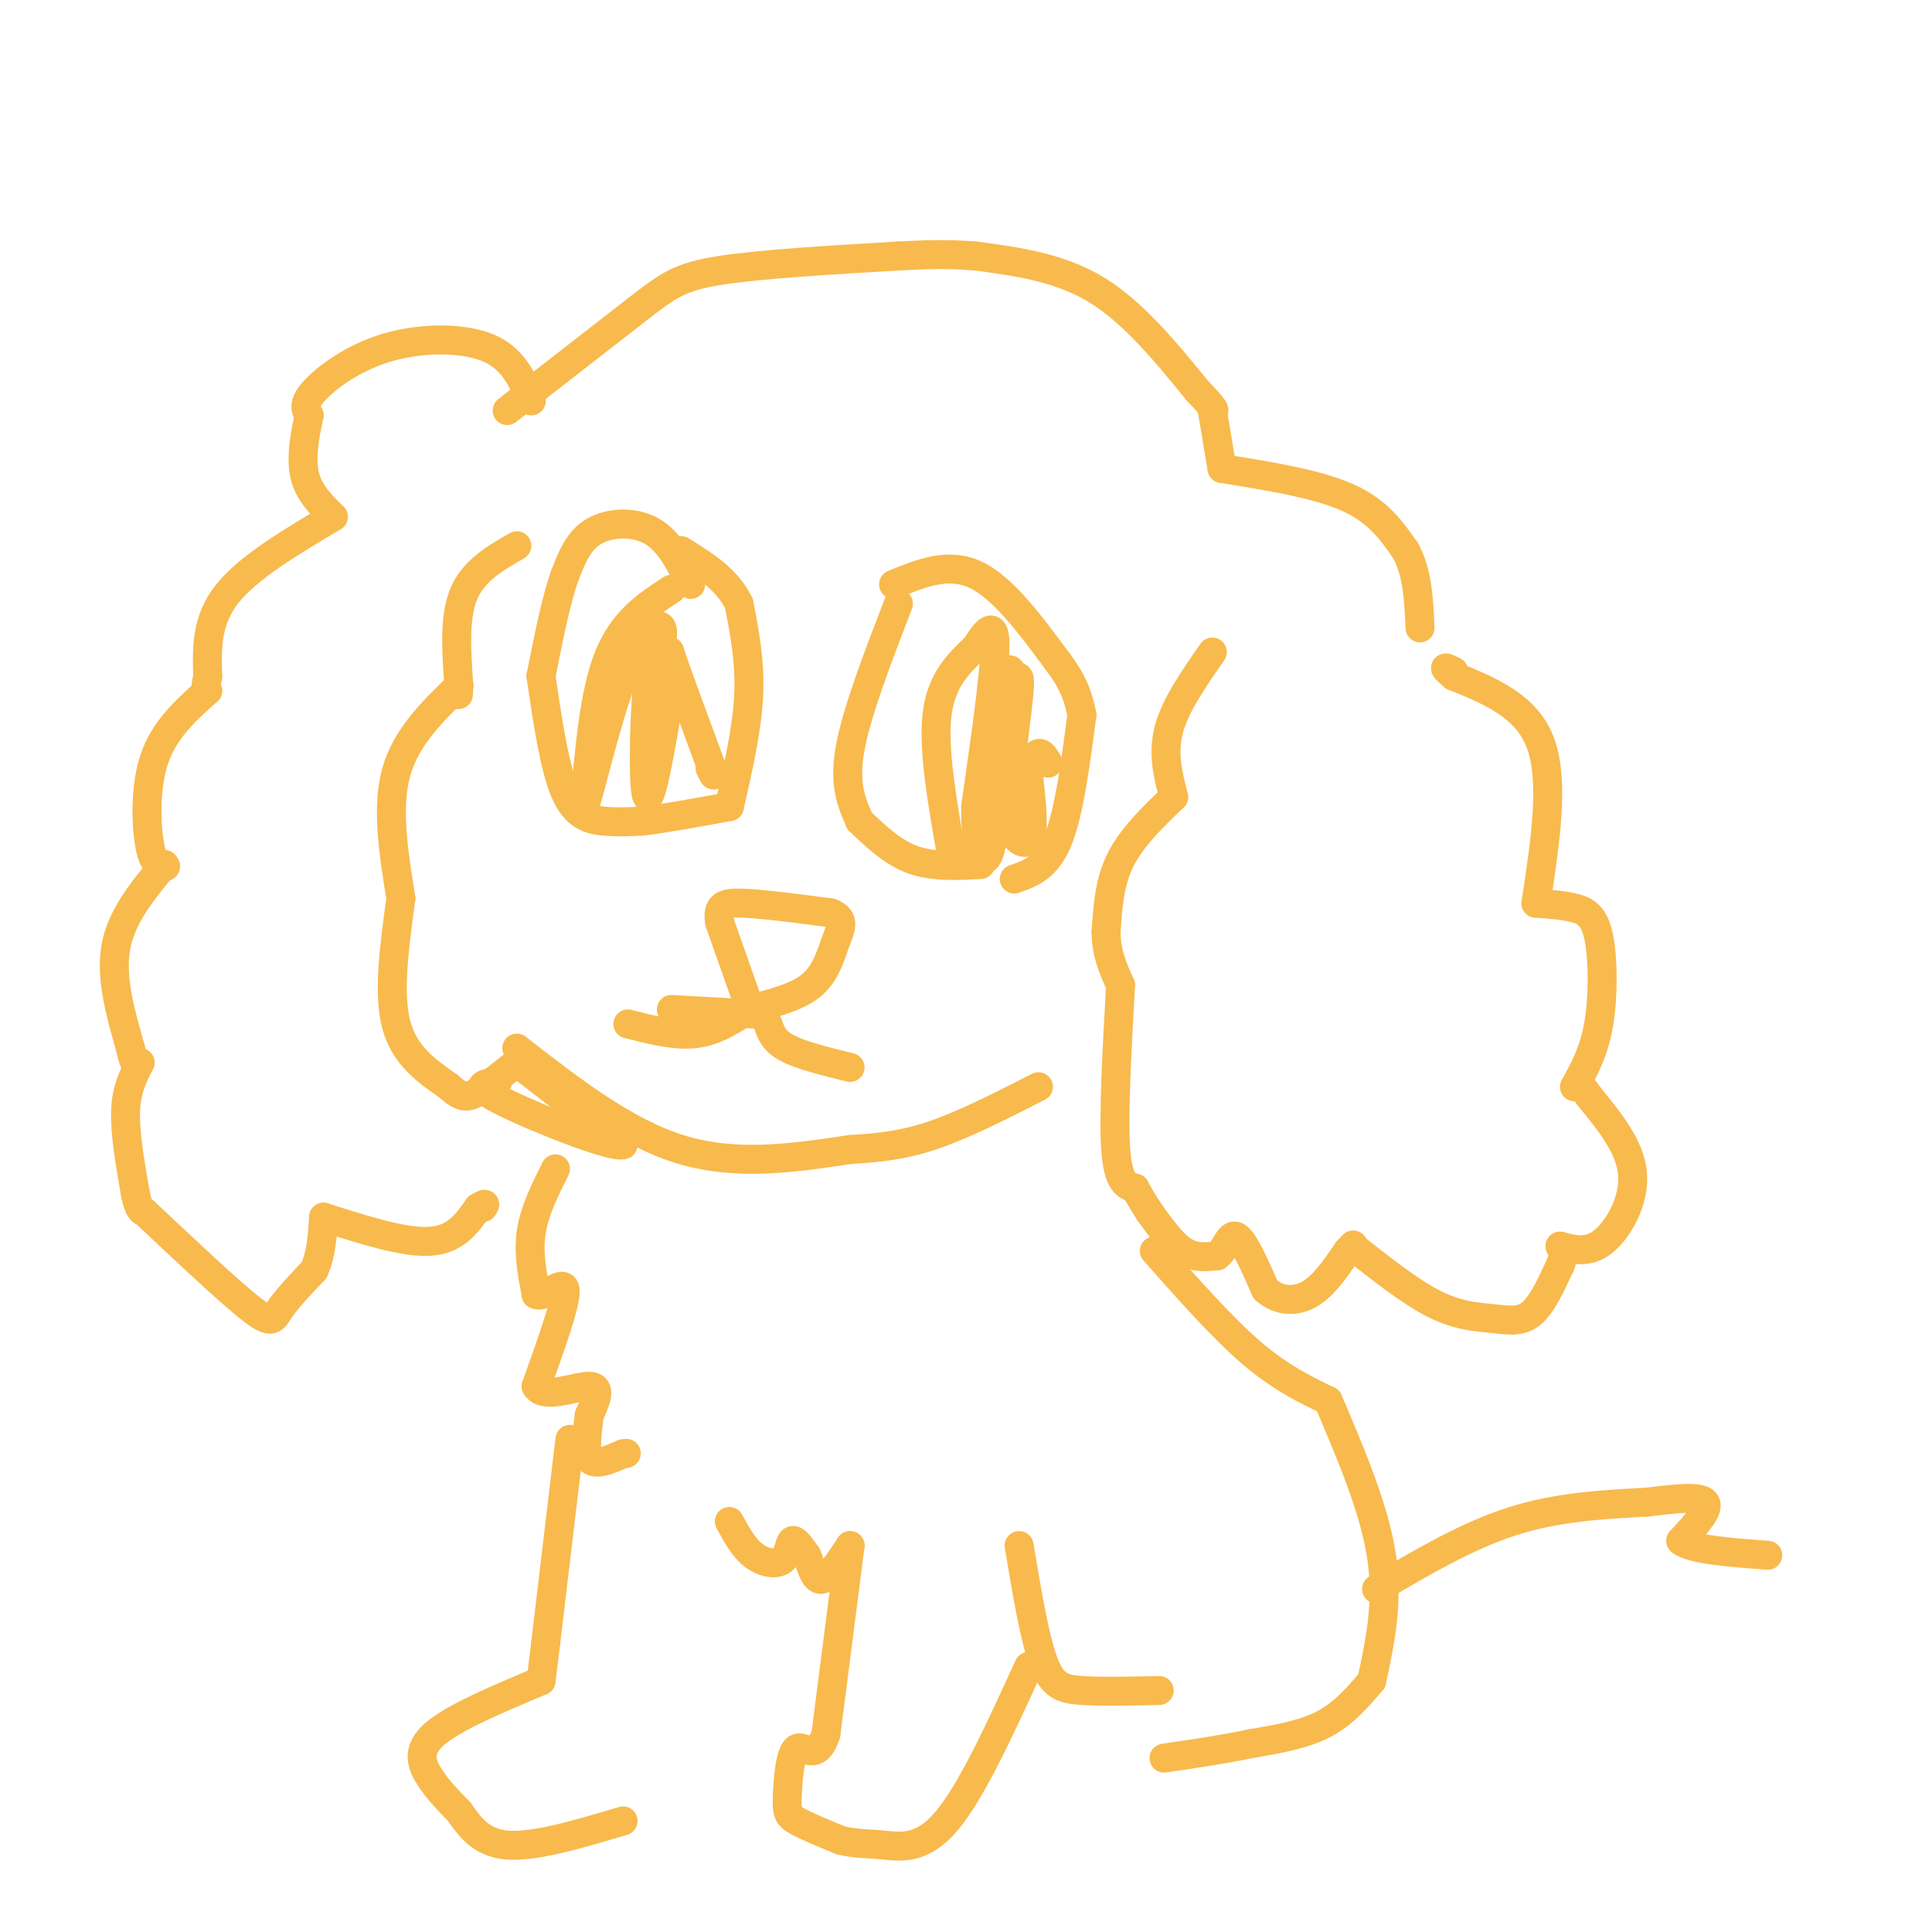 <svg viewBox='0 0 400 400' version='1.1' xmlns='http://www.w3.org/2000/svg' xmlns:xlink='http://www.w3.org/1999/xlink'><g fill='none' stroke='rgb(248,186,77)' stroke-width='6' stroke-linecap='round' stroke-linejoin='round'><path d='M105,85c10.333,-8.044 20.667,-16.089 27,-21c6.333,-4.911 8.667,-6.689 17,-8c8.333,-1.311 22.667,-2.156 37,-3'/><path d='M186,53c8.833,-0.500 12.417,-0.250 16,0'/><path d='M202,53c8.667,1.167 17.333,2.333 25,7c7.667,4.667 14.333,12.833 21,21'/><path d='M248,81c4.000,4.167 3.500,4.083 3,4'/><path d='M251,85c0.000,0.000 2.000,12.000 2,12'/><path d='M253,97c9.833,1.583 19.667,3.167 26,6c6.333,2.833 9.167,6.917 12,11'/><path d='M291,114c2.500,4.500 2.750,10.250 3,16'/><path d='M110,83c-1.869,-4.411 -3.738,-8.821 -9,-11c-5.262,-2.179 -13.917,-2.125 -21,0c-7.083,2.125 -12.595,6.321 -15,9c-2.405,2.679 -1.702,3.839 -1,5'/><path d='M64,86c-0.644,3.044 -1.756,8.156 -1,12c0.756,3.844 3.378,6.422 6,9'/><path d='M69,107c-8.833,5.250 -17.667,10.500 -22,16c-4.333,5.500 -4.167,11.250 -4,17'/><path d='M43,140c-0.667,3.333 -0.333,3.167 0,3'/><path d='M43,143c-4.467,4.000 -8.933,8.000 -11,14c-2.067,6.000 -1.733,14.000 -1,18c0.733,4.000 1.867,4.000 3,4'/><path d='M34,179c0.500,0.667 0.250,0.333 0,0'/><path d='M34,179c-4.417,5.333 -8.833,10.667 -10,17c-1.167,6.333 0.917,13.667 3,21'/><path d='M27,217c0.833,4.000 1.417,3.500 2,3'/><path d='M29,220c-1.417,2.750 -2.833,5.500 -3,10c-0.167,4.500 0.917,10.750 2,17'/><path d='M28,247c0.667,3.500 1.333,3.750 2,4'/><path d='M30,251c8.778,8.267 17.556,16.533 22,20c4.444,3.467 4.556,2.133 6,0c1.444,-2.133 4.222,-5.067 7,-8'/><path d='M65,263c1.500,-3.167 1.750,-7.083 2,-11'/><path d='M67,252c8.333,2.667 16.667,5.333 22,5c5.333,-0.333 7.667,-3.667 10,-7'/><path d='M99,250c1.833,-1.167 1.417,-0.583 1,0'/><path d='M107,217c11.250,8.750 22.500,17.500 34,21c11.500,3.500 23.250,1.750 35,0'/><path d='M176,238c9.044,-0.489 14.156,-1.711 20,-4c5.844,-2.289 12.422,-5.644 19,-9'/><path d='M251,135c-3.833,5.500 -7.667,11.000 -9,16c-1.333,5.000 -0.167,9.500 1,14'/><path d='M243,165c-4.333,4.167 -8.667,8.333 -11,13c-2.333,4.667 -2.667,9.833 -3,15'/><path d='M229,193c0.000,4.333 1.500,7.667 3,11'/><path d='M232,204c-0.750,13.500 -1.500,27.000 -1,34c0.500,7.000 2.250,7.500 4,8'/><path d='M235,246c1.167,2.167 2.083,3.583 3,5'/><path d='M238,251c2.333,3.250 4.667,6.500 7,8c2.333,1.500 4.667,1.250 7,1'/><path d='M252,260c1.711,-1.222 2.489,-4.778 4,-4c1.511,0.778 3.756,5.889 6,11'/><path d='M262,267c2.578,2.333 6.022,2.667 9,1c2.978,-1.667 5.489,-5.333 8,-9'/><path d='M279,259c1.500,-1.667 1.250,-1.333 1,-1'/><path d='M280,258c6.030,4.762 12.060,9.524 17,12c4.940,2.476 8.792,2.667 12,3c3.208,0.333 5.774,0.810 8,-1c2.226,-1.810 4.113,-5.905 6,-10'/><path d='M323,262c1.000,-2.333 0.500,-3.167 0,-4'/><path d='M323,258c2.933,0.778 5.867,1.556 9,-1c3.133,-2.556 6.467,-8.444 6,-14c-0.467,-5.556 -4.733,-10.778 -9,-16'/><path d='M329,227c-2.000,-3.000 -2.500,-2.500 -3,-2'/><path d='M326,225c2.012,-3.631 4.024,-7.262 5,-13c0.976,-5.738 0.917,-13.583 0,-18c-0.917,-4.417 -2.690,-5.405 -5,-6c-2.310,-0.595 -5.155,-0.798 -8,-1'/><path d='M318,187c1.917,-12.583 3.833,-25.167 1,-33c-2.833,-7.833 -10.417,-10.917 -18,-14'/><path d='M301,140c-3.000,-2.500 -1.500,-1.750 0,-1'/><path d='M107,113c-4.500,2.583 -9.000,5.167 -11,10c-2.000,4.833 -1.500,11.917 -1,19'/><path d='M95,142c-0.167,3.167 -0.083,1.583 0,0'/><path d='M95,142c-5.500,5.333 -11.000,10.667 -13,18c-2.000,7.333 -0.500,16.667 1,26'/><path d='M83,186c-1.333,9.750 -2.667,19.500 -1,26c1.667,6.500 6.333,9.750 11,13'/><path d='M93,225c2.689,2.511 3.911,2.289 6,1c2.089,-1.289 5.044,-3.644 8,-6'/><path d='M107,220c0.000,0.000 22.000,17.000 22,17'/><path d='M129,237c-2.089,0.822 -18.311,-5.622 -25,-9c-6.689,-3.378 -3.844,-3.689 -1,-4'/><path d='M159,212c0.583,1.750 1.167,3.500 4,5c2.833,1.500 7.917,2.750 13,4'/><path d='M157,210c0.000,0.000 -18.000,-1.000 -18,-1'/><path d='M155,208c0.000,0.000 -6.000,-17.000 -6,-17'/><path d='M149,191c-0.622,-3.622 0.822,-4.178 5,-4c4.178,0.178 11.089,1.089 18,2'/><path d='M172,189c3.155,1.190 2.042,3.167 1,6c-1.042,2.833 -2.012,6.524 -5,9c-2.988,2.476 -7.994,3.738 -13,5'/><path d='M155,209c-3.417,2.250 -6.833,4.500 -11,5c-4.167,0.500 -9.083,-0.750 -14,-2'/><path d='M143,121c-2.178,-4.444 -4.356,-8.889 -8,-11c-3.644,-2.111 -8.756,-1.889 -12,0c-3.244,1.889 -4.622,5.444 -6,9'/><path d='M117,119c-1.833,5.000 -3.417,13.000 -5,21'/><path d='M112,140c1.400,9.467 2.800,18.933 5,24c2.200,5.067 5.200,5.733 8,6c2.800,0.267 5.400,0.133 8,0'/><path d='M133,170c4.333,-0.500 11.167,-1.750 18,-3'/><path d='M151,167c1.833,-8.000 3.667,-16.000 4,-23c0.333,-7.000 -0.833,-13.000 -2,-19'/><path d='M153,125c-2.333,-5.000 -7.167,-8.000 -12,-11'/><path d='M186,125c-4.333,11.250 -8.667,22.500 -10,30c-1.333,7.500 0.333,11.250 2,15'/><path d='M178,170c3.417,3.250 6.833,6.500 11,8c4.167,1.500 9.083,1.250 14,1'/><path d='M185,121c5.667,-2.333 11.333,-4.667 17,-2c5.667,2.667 11.333,10.333 17,18'/><path d='M219,137c3.667,4.833 4.333,7.917 5,11'/><path d='M224,148c-1.333,10.167 -2.667,20.333 -5,26c-2.333,5.667 -5.667,6.833 -9,8'/><path d='M197,177c-1.917,-10.917 -3.833,-21.833 -3,-29c0.833,-7.167 4.417,-10.583 8,-14'/><path d='M202,134c2.311,-3.644 4.089,-5.756 4,0c-0.089,5.756 -2.044,19.378 -4,33'/><path d='M202,167c-0.089,8.644 1.689,13.756 3,9c1.311,-4.756 2.156,-19.378 3,-34'/><path d='M208,142c0.821,-5.607 1.375,-2.625 2,-2c0.625,0.625 1.321,-1.107 1,3c-0.321,4.107 -1.661,14.054 -3,24'/><path d='M208,167c0.644,5.867 3.756,8.533 5,7c1.244,-1.533 0.622,-7.267 0,-13'/><path d='M213,161c0.356,-3.222 1.244,-4.778 2,-5c0.756,-0.222 1.378,0.889 2,2'/><path d='M139,122c-5.000,3.250 -10.000,6.500 -13,14c-3.000,7.500 -4.000,19.250 -5,31'/><path d='M121,167c0.524,-0.571 4.333,-17.500 8,-27c3.667,-9.500 7.190,-11.571 8,-10c0.810,1.571 -1.095,6.786 -3,12'/><path d='M134,142c-0.689,8.000 -0.911,22.000 0,23c0.911,1.000 2.956,-11.000 5,-23'/><path d='M139,142c0.422,-5.889 -1.022,-9.111 0,-6c1.022,3.111 4.511,12.556 8,22'/><path d='M147,158c1.333,3.833 0.667,2.417 0,1'/><path d='M115,242c-2.167,4.333 -4.333,8.667 -5,13c-0.667,4.333 0.167,8.667 1,13'/><path d='M111,268c1.756,0.911 5.644,-3.311 6,-1c0.356,2.311 -2.822,11.156 -6,20'/><path d='M111,287c1.511,2.844 8.289,-0.044 11,0c2.711,0.044 1.356,3.022 0,6'/><path d='M122,293c-0.311,2.978 -1.089,7.422 0,9c1.089,1.578 4.044,0.289 7,-1'/><path d='M129,301c1.167,-0.167 0.583,-0.083 0,0'/><path d='M118,298c0.000,0.000 -5.000,42.000 -5,42'/><path d='M113,340c-1.000,8.333 -1.000,8.167 -1,8'/><path d='M112,348c-9.044,3.800 -18.089,7.600 -22,11c-3.911,3.400 -2.689,6.400 -1,9c1.689,2.600 3.844,4.800 6,7'/><path d='M95,375c2.089,2.867 4.311,6.533 10,7c5.689,0.467 14.844,-2.267 24,-5'/><path d='M239,259c7.000,7.917 14.000,15.833 20,21c6.000,5.167 11.000,7.583 16,10'/><path d='M275,290c4.750,11.167 9.500,22.333 11,32c1.500,9.667 -0.250,17.833 -2,26'/><path d='M284,348c-2.917,3.417 -5.833,6.833 -10,9c-4.167,2.167 -9.583,3.083 -15,4'/><path d='M259,361c-5.500,1.167 -11.750,2.083 -18,3'/><path d='M211,320c1.578,9.467 3.156,18.933 5,24c1.844,5.067 3.956,5.733 8,6c4.044,0.267 10.022,0.133 16,0'/><path d='M151,315c1.476,2.708 2.952,5.417 5,7c2.048,1.583 4.667,2.042 6,1c1.333,-1.042 1.381,-3.583 2,-4c0.619,-0.417 1.810,1.292 3,3'/><path d='M167,322c0.867,1.889 1.533,5.111 3,5c1.467,-0.111 3.733,-3.556 6,-7'/><path d='M176,320c0.000,0.000 -5.000,39.000 -5,39'/><path d='M171,359c-2.008,6.174 -4.528,2.108 -6,3c-1.472,0.892 -1.896,6.740 -2,10c-0.104,3.260 0.113,3.931 2,5c1.887,1.069 5.443,2.534 9,4'/><path d='M174,381c2.857,0.762 5.500,0.667 9,1c3.500,0.333 7.857,1.095 13,-5c5.143,-6.095 11.071,-19.048 17,-32'/><path d='M285,329c9.333,-5.500 18.667,-11.000 28,-14c9.333,-3.000 18.667,-3.500 28,-4'/><path d='M341,311c5.417,-0.667 10.833,-1.333 12,0c1.167,1.333 -1.917,4.667 -5,8'/><path d='M348,319c2.167,1.833 10.083,2.417 18,3'/></g>
</svg>